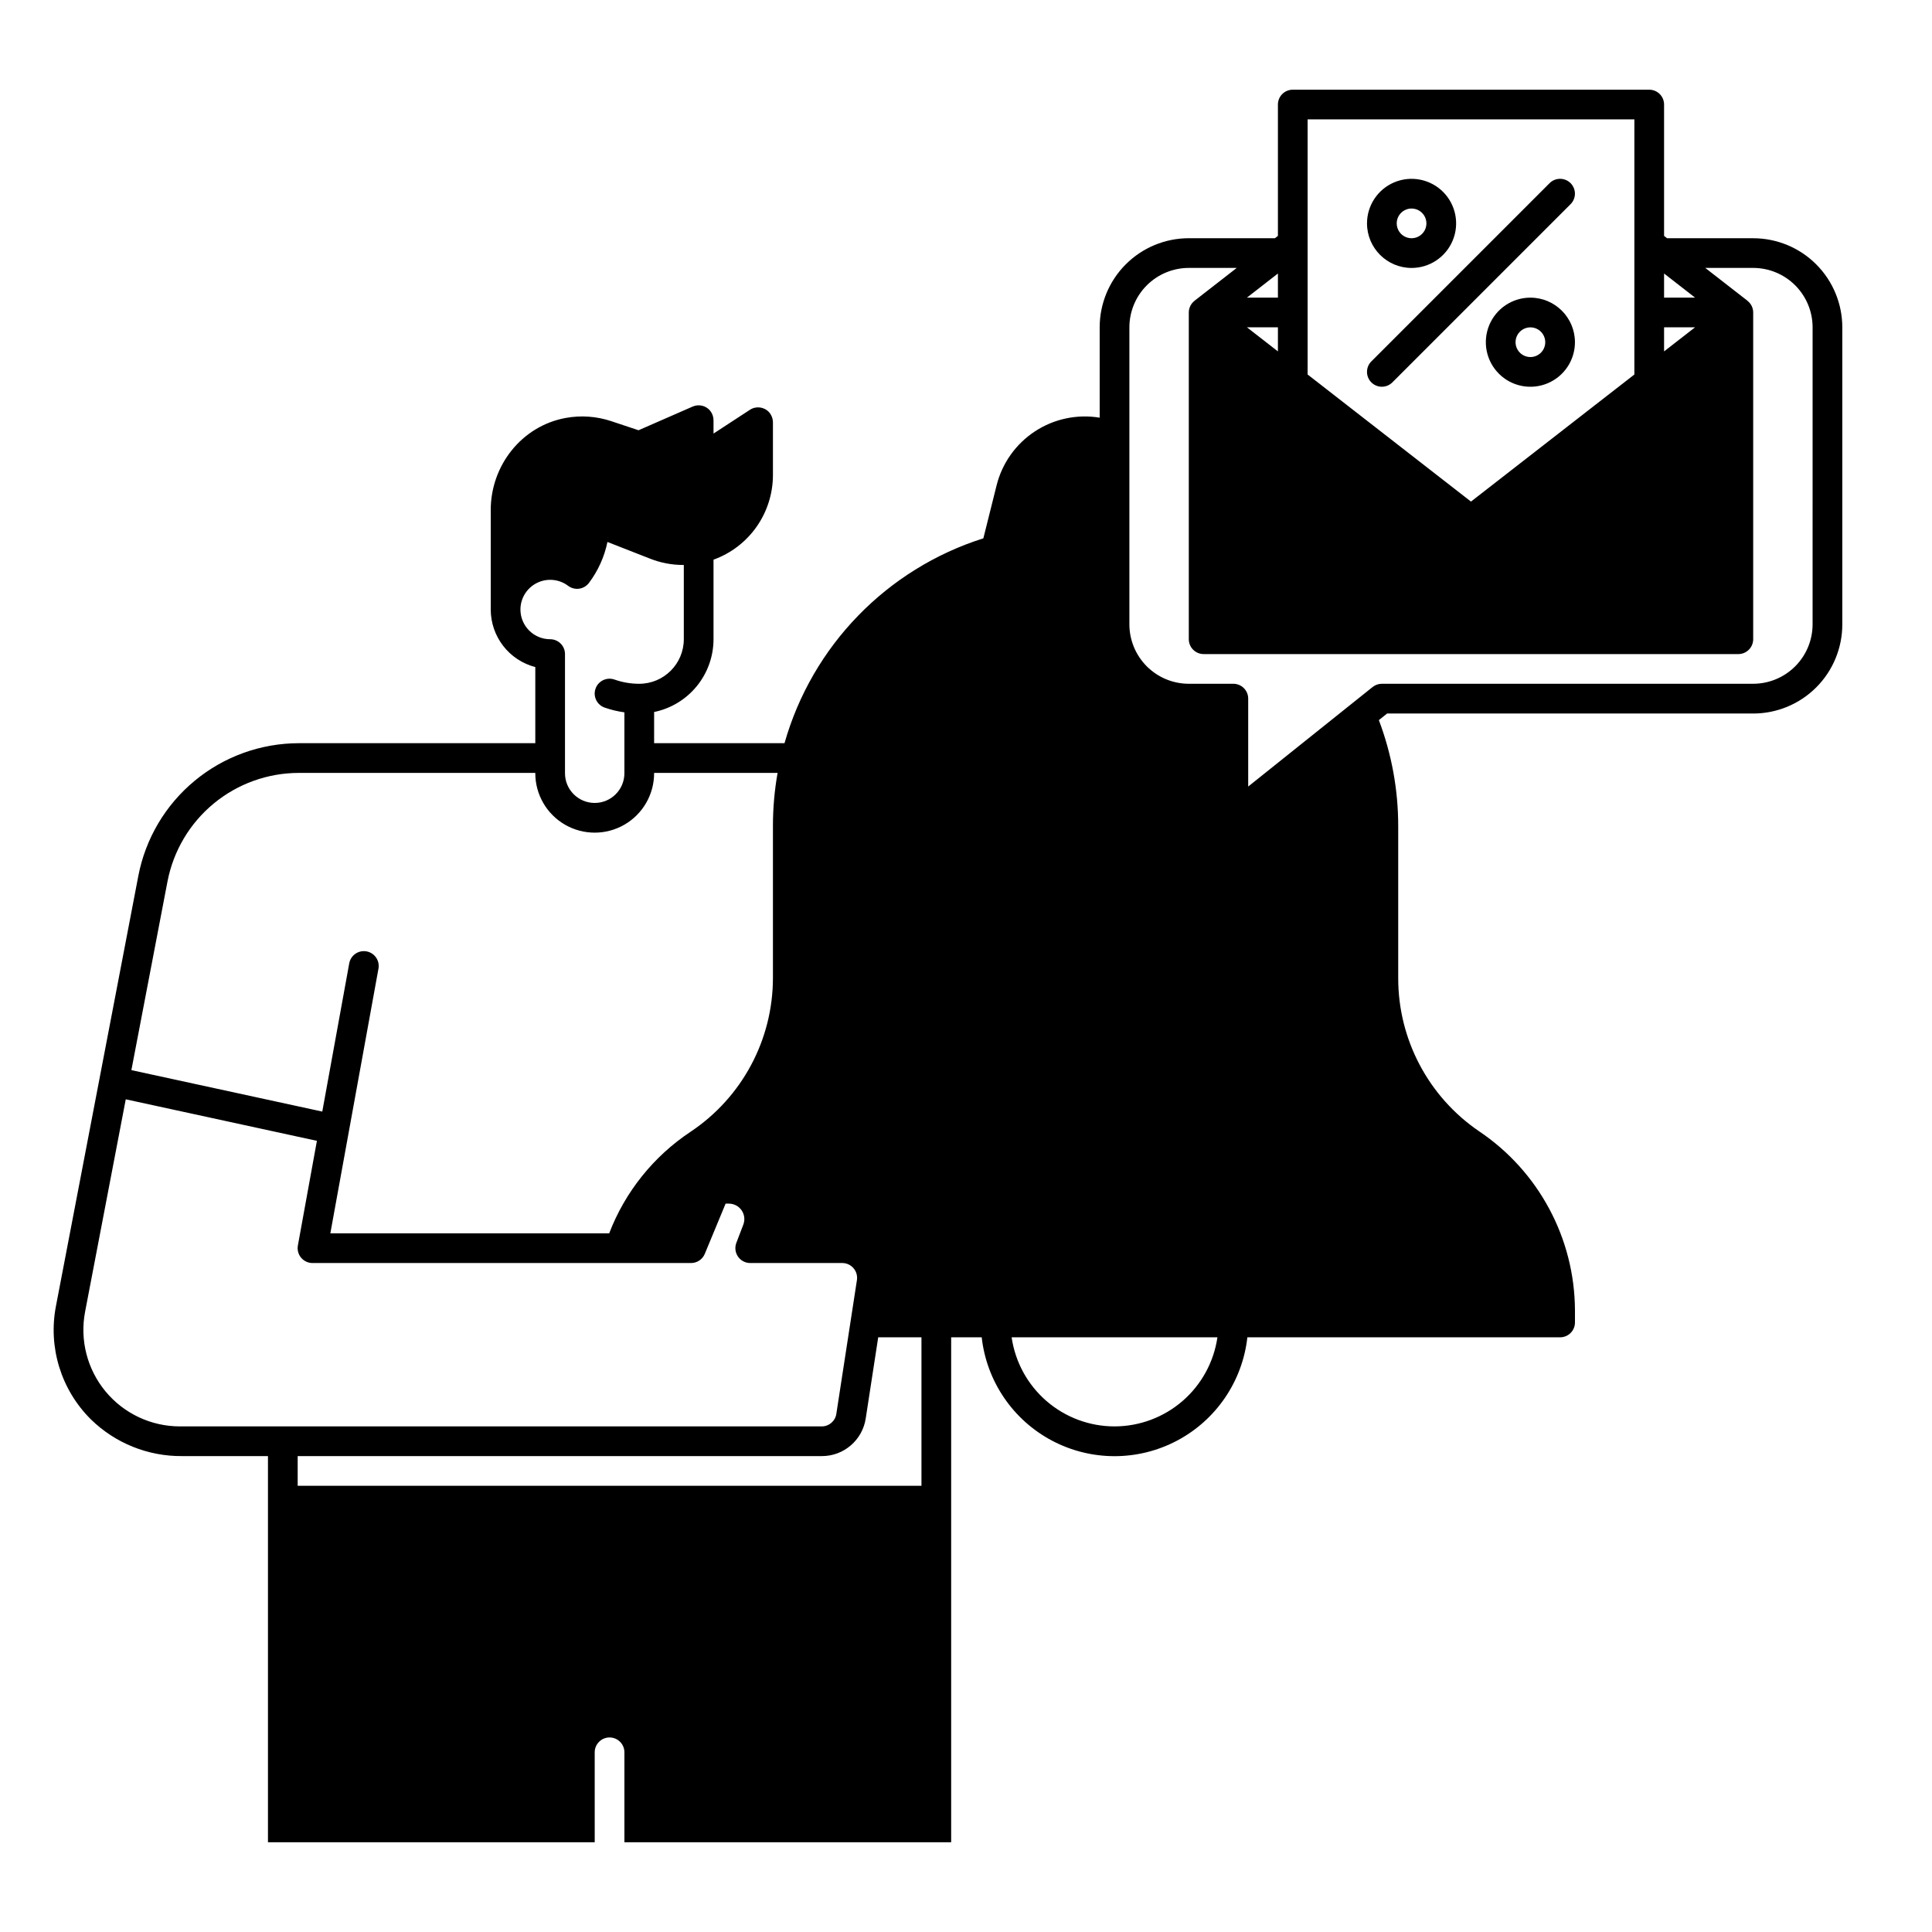 <?xml version="1.0" encoding="UTF-8"?>
<!-- Uploaded to: SVG Repo, www.svgrepo.com, Generator: SVG Repo Mixer Tools -->
<svg fill="#000000" width="800px" height="800px" version="1.1" viewBox="144 144 512 512" xmlns="http://www.w3.org/2000/svg">
 <g>
  <path d="m608.61 207.13h-22.824l-0.789-0.613v-34.809c0-1.047-0.414-2.047-1.152-2.785-0.738-0.738-1.742-1.152-2.785-1.152h-94.465c-2.172 0-3.934 1.762-3.934 3.938v34.809l-0.789 0.613h-22.828c-6.266 0-12.27 2.488-16.699 6.918-4.43 4.43-6.918 10.438-6.918 16.699v23.941c-5.973-0.988-12.098 0.305-17.16 3.629-5.059 3.32-8.688 8.426-10.156 14.301l-3.512 14.047v-0.004c-25.57 8.098-45.367 28.492-52.695 54.293h-34.555v-8.266c4.441-0.91 8.434-3.328 11.301-6.844 2.867-3.512 4.438-7.906 4.441-12.441v-21.086c4.606-1.664 8.59-4.707 11.406-8.715 2.816-4.008 4.332-8.785 4.34-13.684v-13.883c0.02-1.027-0.348-2.027-1.027-2.797-1.301-1.43-3.445-1.699-5.062-0.645l-9.656 6.305v-3.418c0.02-0.93-0.277-1.84-0.844-2.578-1.113-1.402-3.031-1.879-4.672-1.164l-14.355 6.281-7.25-2.414h0.004c-3.891-1.293-8.039-1.582-12.07-0.844-11.613 2.125-19.852 12.574-19.852 24.379v26.391c0.004 3.488 1.164 6.879 3.301 9.637 2.137 2.758 5.129 4.731 8.508 5.609v20.176h-62.672c-10.07 0.012-19.82 3.527-27.578 9.941-7.762 6.414-13.047 15.328-14.949 25.215l-21.836 114.02c-2.109 10.922 1.359 22.172 9.25 30.008 6.457 6.32 15.16 9.824 24.195 9.742h22.742v102.34h86.594l-0.004-23.84c0-2.172 1.762-3.938 3.938-3.938 2.172 0 3.934 1.766 3.934 3.938v23.84h86.594v-133.82h8.094c1.297 11.652 8.277 21.906 18.637 27.387 10.363 5.484 22.766 5.484 33.129 0 10.363-5.481 17.34-15.734 18.637-27.387h82.879c1.047 0 2.047-0.414 2.785-1.152 0.738-0.738 1.152-1.738 1.152-2.785v-3.266c-0.094-19.035-9.613-36.785-25.41-47.402-13.406-9.133-21.43-24.305-21.43-40.527v-40.316c0.008-9.605-1.73-19.133-5.129-28.117l2.18-1.746h97.02c6.266 0 12.273-2.488 16.699-6.918 4.43-4.426 6.918-10.434 6.918-16.699v-78.719c0-6.262-2.488-12.27-6.918-16.699-4.426-4.43-10.434-6.918-16.699-6.918zm-326.69 98.402c0.008-2.992 1.703-5.723 4.383-7.051 2.68-1.328 5.883-1.027 8.266 0.777 0.836 0.629 1.887 0.898 2.922 0.75 1.035-0.145 1.969-0.699 2.594-1.535 2.414-3.211 4.086-6.914 4.894-10.844l11.375 4.453c2.762 1.086 5.707 1.641 8.676 1.641h0.188v19.68c-0.008 6.519-5.289 11.801-11.809 11.809-2.234 0.004-4.453-0.375-6.559-1.121-2.051-0.723-4.301 0.352-5.023 2.402-0.727 2.047 0.348 4.297 2.398 5.023 1.703 0.594 3.461 1.016 5.246 1.266v16.137c0 4.348-3.523 7.871-7.871 7.871s-7.871-3.523-7.871-7.871v-31.578c0-1.047-0.414-2.047-1.152-2.785-0.738-0.738-1.738-1.152-2.785-1.152-4.344-0.004-7.867-3.527-7.871-7.871zm-93.531 72.059c1.559-8.09 5.883-15.383 12.23-20.633 6.352-5.246 14.328-8.121 22.566-8.129h62.672v0.09-0.004c0 5.625 3 10.824 7.871 13.637 4.871 2.812 10.871 2.812 15.742 0s7.875-8.012 7.875-13.637v-0.086h32.723c-0.82 4.625-1.234 9.312-1.234 14.012v40.266c0.012 16.418-8.195 31.75-21.867 40.848-9.793 6.512-17.316 15.91-21.527 26.891h-73.898l12.754-70.145c0.387-2.141-1.031-4.188-3.168-4.578-2.141-0.387-4.188 1.031-4.578 3.168l-7.144 39.289-50.59-10.984zm3.289 144.42c-7.629 0-14.859-3.402-19.719-9.281s-6.84-13.621-5.406-21.113l10.777-56.289 50.656 11.004-5.047 27.75 0.004-0.004c-0.207 1.148 0.105 2.328 0.852 3.223 0.75 0.898 1.855 1.414 3.019 1.414h100.33c1.59 0 3.023-0.961 3.633-2.43l5.519-13.312h0.863c1.348 0 2.609 0.66 3.375 1.773 0.766 1.109 0.938 2.527 0.457 3.785l-1.852 4.84v0.004c-0.461 1.207-0.297 2.57 0.438 3.637s1.945 1.703 3.238 1.703h24.395c1.148 0 2.238 0.504 2.984 1.375 0.75 0.871 1.074 2.027 0.898 3.164l-5.453 35.426 0.004-0.004c-0.285 1.922-1.941 3.344-3.883 3.336zm196.52 15.742h-165.31v-7.871h138.88c5.832 0.027 10.801-4.238 11.664-10.008l3.305-21.48h11.461zm196.8-321.27 8.207 6.387h-8.207zm0 14.258h8.207l-8.207 6.383zm-94.465-55.105h86.594l-0.004 67.613-43.297 33.676-43.293-33.676zm-7.871 40.848v6.387h-8.211zm0 14.258v6.383l-8.211-6.383zm-43.297 291.27c-6.625 0-13.031-2.387-18.039-6.727-5.008-4.336-8.285-10.332-9.234-16.891h54.539c-0.953 6.555-4.234 12.547-9.238 16.883-5.008 4.336-11.406 6.727-18.027 6.734zm184.99-212.55c-0.004 4.176-1.664 8.176-4.617 11.129s-6.953 4.613-11.129 4.617h-98.398c-0.895 0-1.762 0.305-2.461 0.863l-32.965 26.371v-23.301c0-1.043-0.414-2.043-1.152-2.781-0.738-0.738-1.738-1.152-2.781-1.152h-11.809c-4.176-0.004-8.176-1.664-11.129-4.617-2.949-2.953-4.609-6.953-4.617-11.129v-78.719c0.008-4.176 1.668-8.176 4.617-11.129 2.953-2.949 6.953-4.609 11.129-4.613h12.703l-11.184 8.703 0.012 0.012-0.004-0.004c-0.961 0.742-1.523 1.883-1.527 3.094v86.594c0 1.043 0.414 2.047 1.152 2.781 0.738 0.738 1.738 1.156 2.785 1.156h141.7c1.043 0 2.043-0.418 2.781-1.156 0.738-0.734 1.152-1.738 1.152-2.781v-86.594c0-1.211-0.566-2.352-1.527-3.094l0.012-0.012-11.188-8.699h12.703c4.176 0.004 8.176 1.664 11.129 4.613 2.953 2.953 4.613 6.953 4.617 11.129z"/>
  <path d="m560.22 192.54c-0.738-0.738-1.738-1.152-2.785-1.152-1.043 0-2.043 0.414-2.781 1.152l-47.23 47.23h-0.004c-1.535 1.539-1.535 4.031 0 5.566 1.539 1.539 4.031 1.539 5.57 0l47.23-47.23c0.738-0.738 1.152-1.738 1.152-2.785 0-1.043-0.414-2.043-1.152-2.781z"/>
  <path d="m518.08 215.01c4.777 0 9.082-2.879 10.91-7.293 1.828-4.41 0.816-9.488-2.559-12.867-3.379-3.375-8.457-4.387-12.871-2.559-4.41 1.828-7.289 6.133-7.289 10.91 0.008 6.516 5.289 11.801 11.809 11.809zm0-15.742v-0.004c1.594 0 3.027 0.961 3.637 2.43 0.609 1.473 0.273 3.164-0.852 4.289s-2.82 1.465-4.289 0.855c-1.473-0.609-2.43-2.047-2.43-3.637 0-2.176 1.762-3.938 3.934-3.938z"/>
  <path d="m549.57 222.88c-4.773 0-9.082 2.875-10.91 7.289-1.824 4.41-0.816 9.492 2.562 12.867 3.375 3.379 8.453 4.387 12.867 2.559 4.414-1.828 7.289-6.133 7.289-10.906-0.008-6.519-5.289-11.801-11.809-11.809zm0 15.742c-1.59 0-3.027-0.957-3.637-2.43-0.609-1.469-0.273-3.164 0.855-4.289 1.125-1.125 2.816-1.461 4.289-0.852 1.469 0.609 2.43 2.043 2.43 3.637 0 1.043-0.414 2.043-1.152 2.781-0.738 0.738-1.742 1.152-2.785 1.152z"/>
 </g>
</svg>